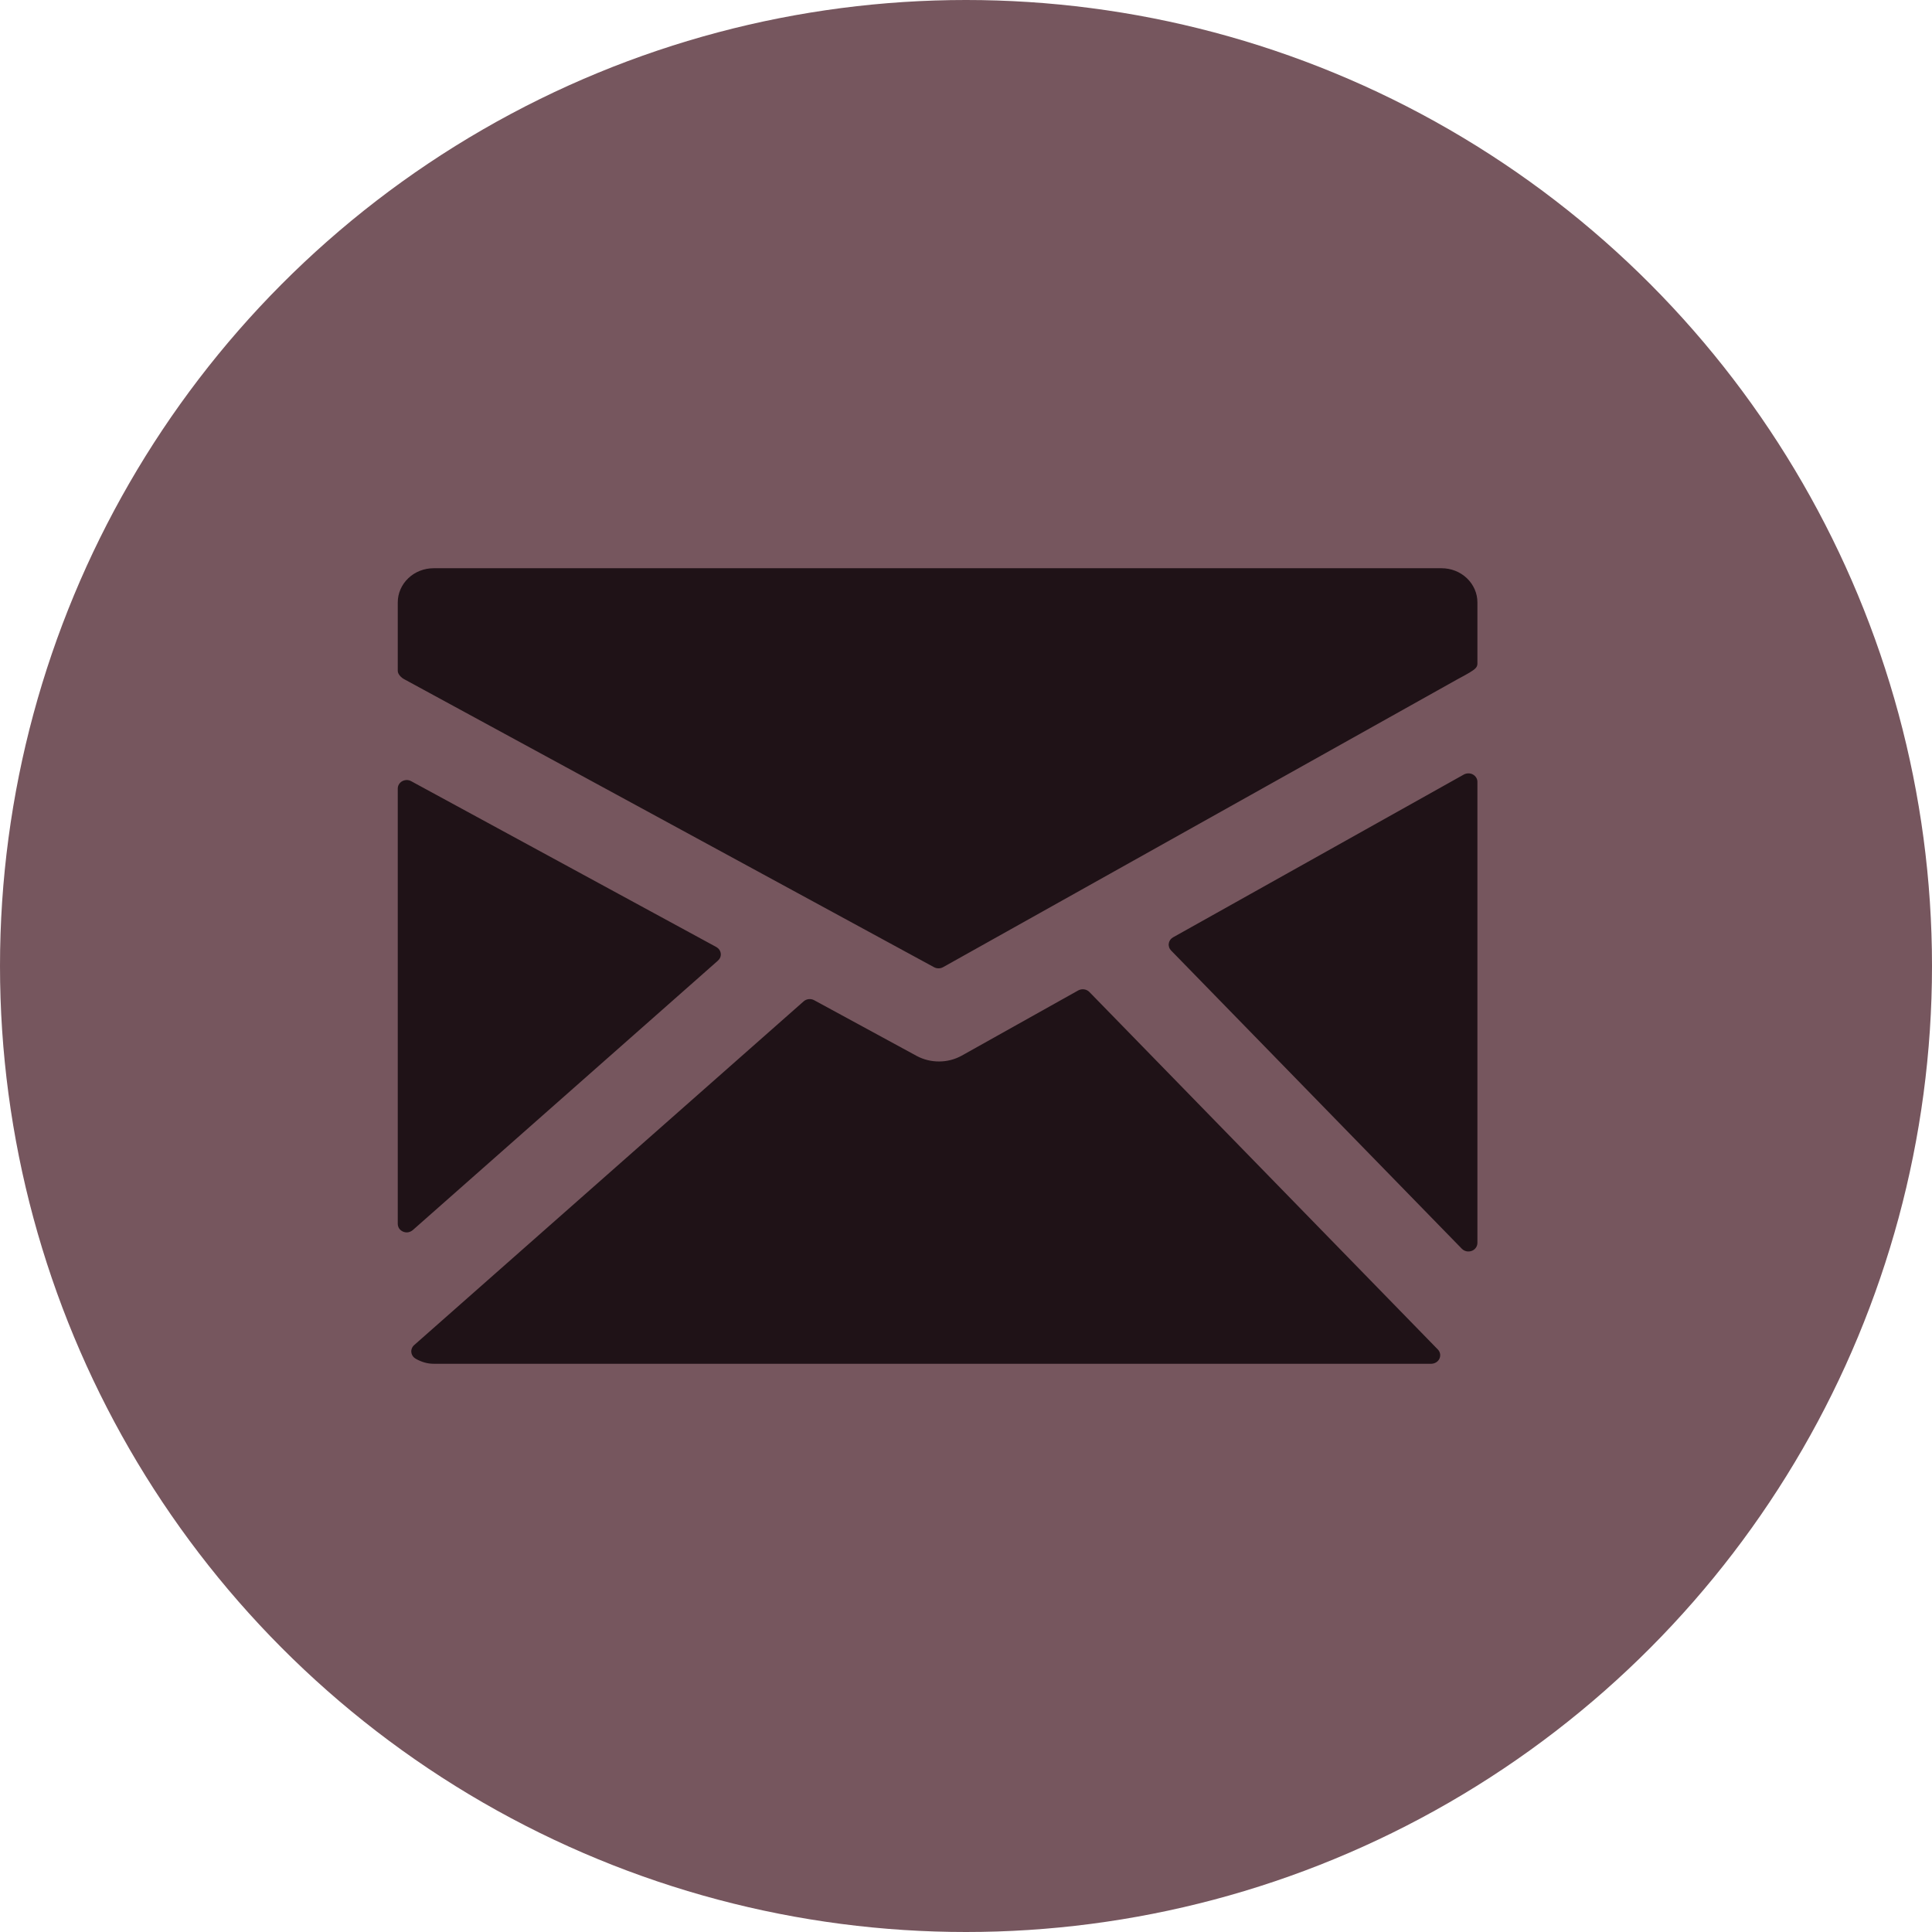 <?xml version="1.0" encoding="UTF-8"?> <svg xmlns="http://www.w3.org/2000/svg" width="34" height="34" viewBox="0 0 34 34" fill="none"><circle cx="17" cy="17" r="17" fill="#76565E"></circle><path d="M25.369 10H7.631C7.463 10 7.303 10.063 7.185 10.176C7.067 10.289 7 10.441 7 10.6V11.808C7 11.864 7.063 11.928 7.115 11.954L16.439 17.022C16.463 17.035 16.49 17.041 16.517 17.041C16.546 17.041 16.573 17.034 16.598 17.02L25.64 11.959C25.69 11.932 25.825 11.86 25.876 11.827C25.937 11.788 26 11.752 26 11.681V10.6C26 10.441 25.933 10.289 25.815 10.176C25.697 10.063 25.537 10 25.369 10ZM25.921 13.63C25.897 13.616 25.869 13.61 25.842 13.61C25.814 13.61 25.786 13.617 25.762 13.63L20.645 16.495C20.625 16.507 20.607 16.522 20.594 16.541C20.581 16.559 20.572 16.581 20.569 16.603C20.565 16.625 20.567 16.648 20.574 16.669C20.581 16.691 20.593 16.71 20.609 16.727L25.727 21.977C25.742 21.992 25.76 22.004 25.779 22.012C25.799 22.02 25.821 22.025 25.842 22.024C25.884 22.024 25.924 22.009 25.954 21.98C25.983 21.952 26 21.914 26 21.874V13.76C26 13.733 25.993 13.707 25.979 13.685C25.965 13.662 25.945 13.643 25.921 13.63ZM19.171 17.457C19.146 17.432 19.114 17.416 19.078 17.411C19.043 17.406 19.006 17.413 18.975 17.43L16.924 18.578C16.804 18.644 16.668 18.68 16.529 18.68C16.39 18.681 16.254 18.648 16.133 18.583L14.328 17.602C14.299 17.586 14.265 17.58 14.232 17.583C14.198 17.587 14.167 17.601 14.143 17.622L7.288 23.672C7.27 23.688 7.256 23.708 7.248 23.73C7.239 23.752 7.236 23.776 7.239 23.799C7.242 23.822 7.25 23.845 7.264 23.864C7.277 23.884 7.295 23.9 7.316 23.912C7.423 23.972 7.526 24 7.63 24H25.188C25.218 24 25.248 23.991 25.274 23.975C25.3 23.959 25.32 23.936 25.332 23.91C25.344 23.883 25.348 23.853 25.343 23.825C25.338 23.796 25.324 23.769 25.303 23.748L19.171 17.457ZM12.634 16.906C12.652 16.89 12.666 16.871 12.675 16.849C12.684 16.826 12.687 16.803 12.684 16.779C12.681 16.756 12.673 16.734 12.659 16.714C12.646 16.694 12.627 16.678 12.606 16.666L7.235 13.747C7.211 13.734 7.184 13.727 7.157 13.727C7.129 13.728 7.102 13.735 7.078 13.748C7.054 13.761 7.035 13.78 7.021 13.803C7.007 13.825 7 13.851 7 13.877V21.537C7 21.567 7.009 21.595 7.025 21.62C7.042 21.644 7.066 21.663 7.094 21.675C7.123 21.687 7.154 21.691 7.184 21.686C7.214 21.68 7.242 21.667 7.265 21.647L12.634 16.906Z" fill="#1F1217"></path></svg> 